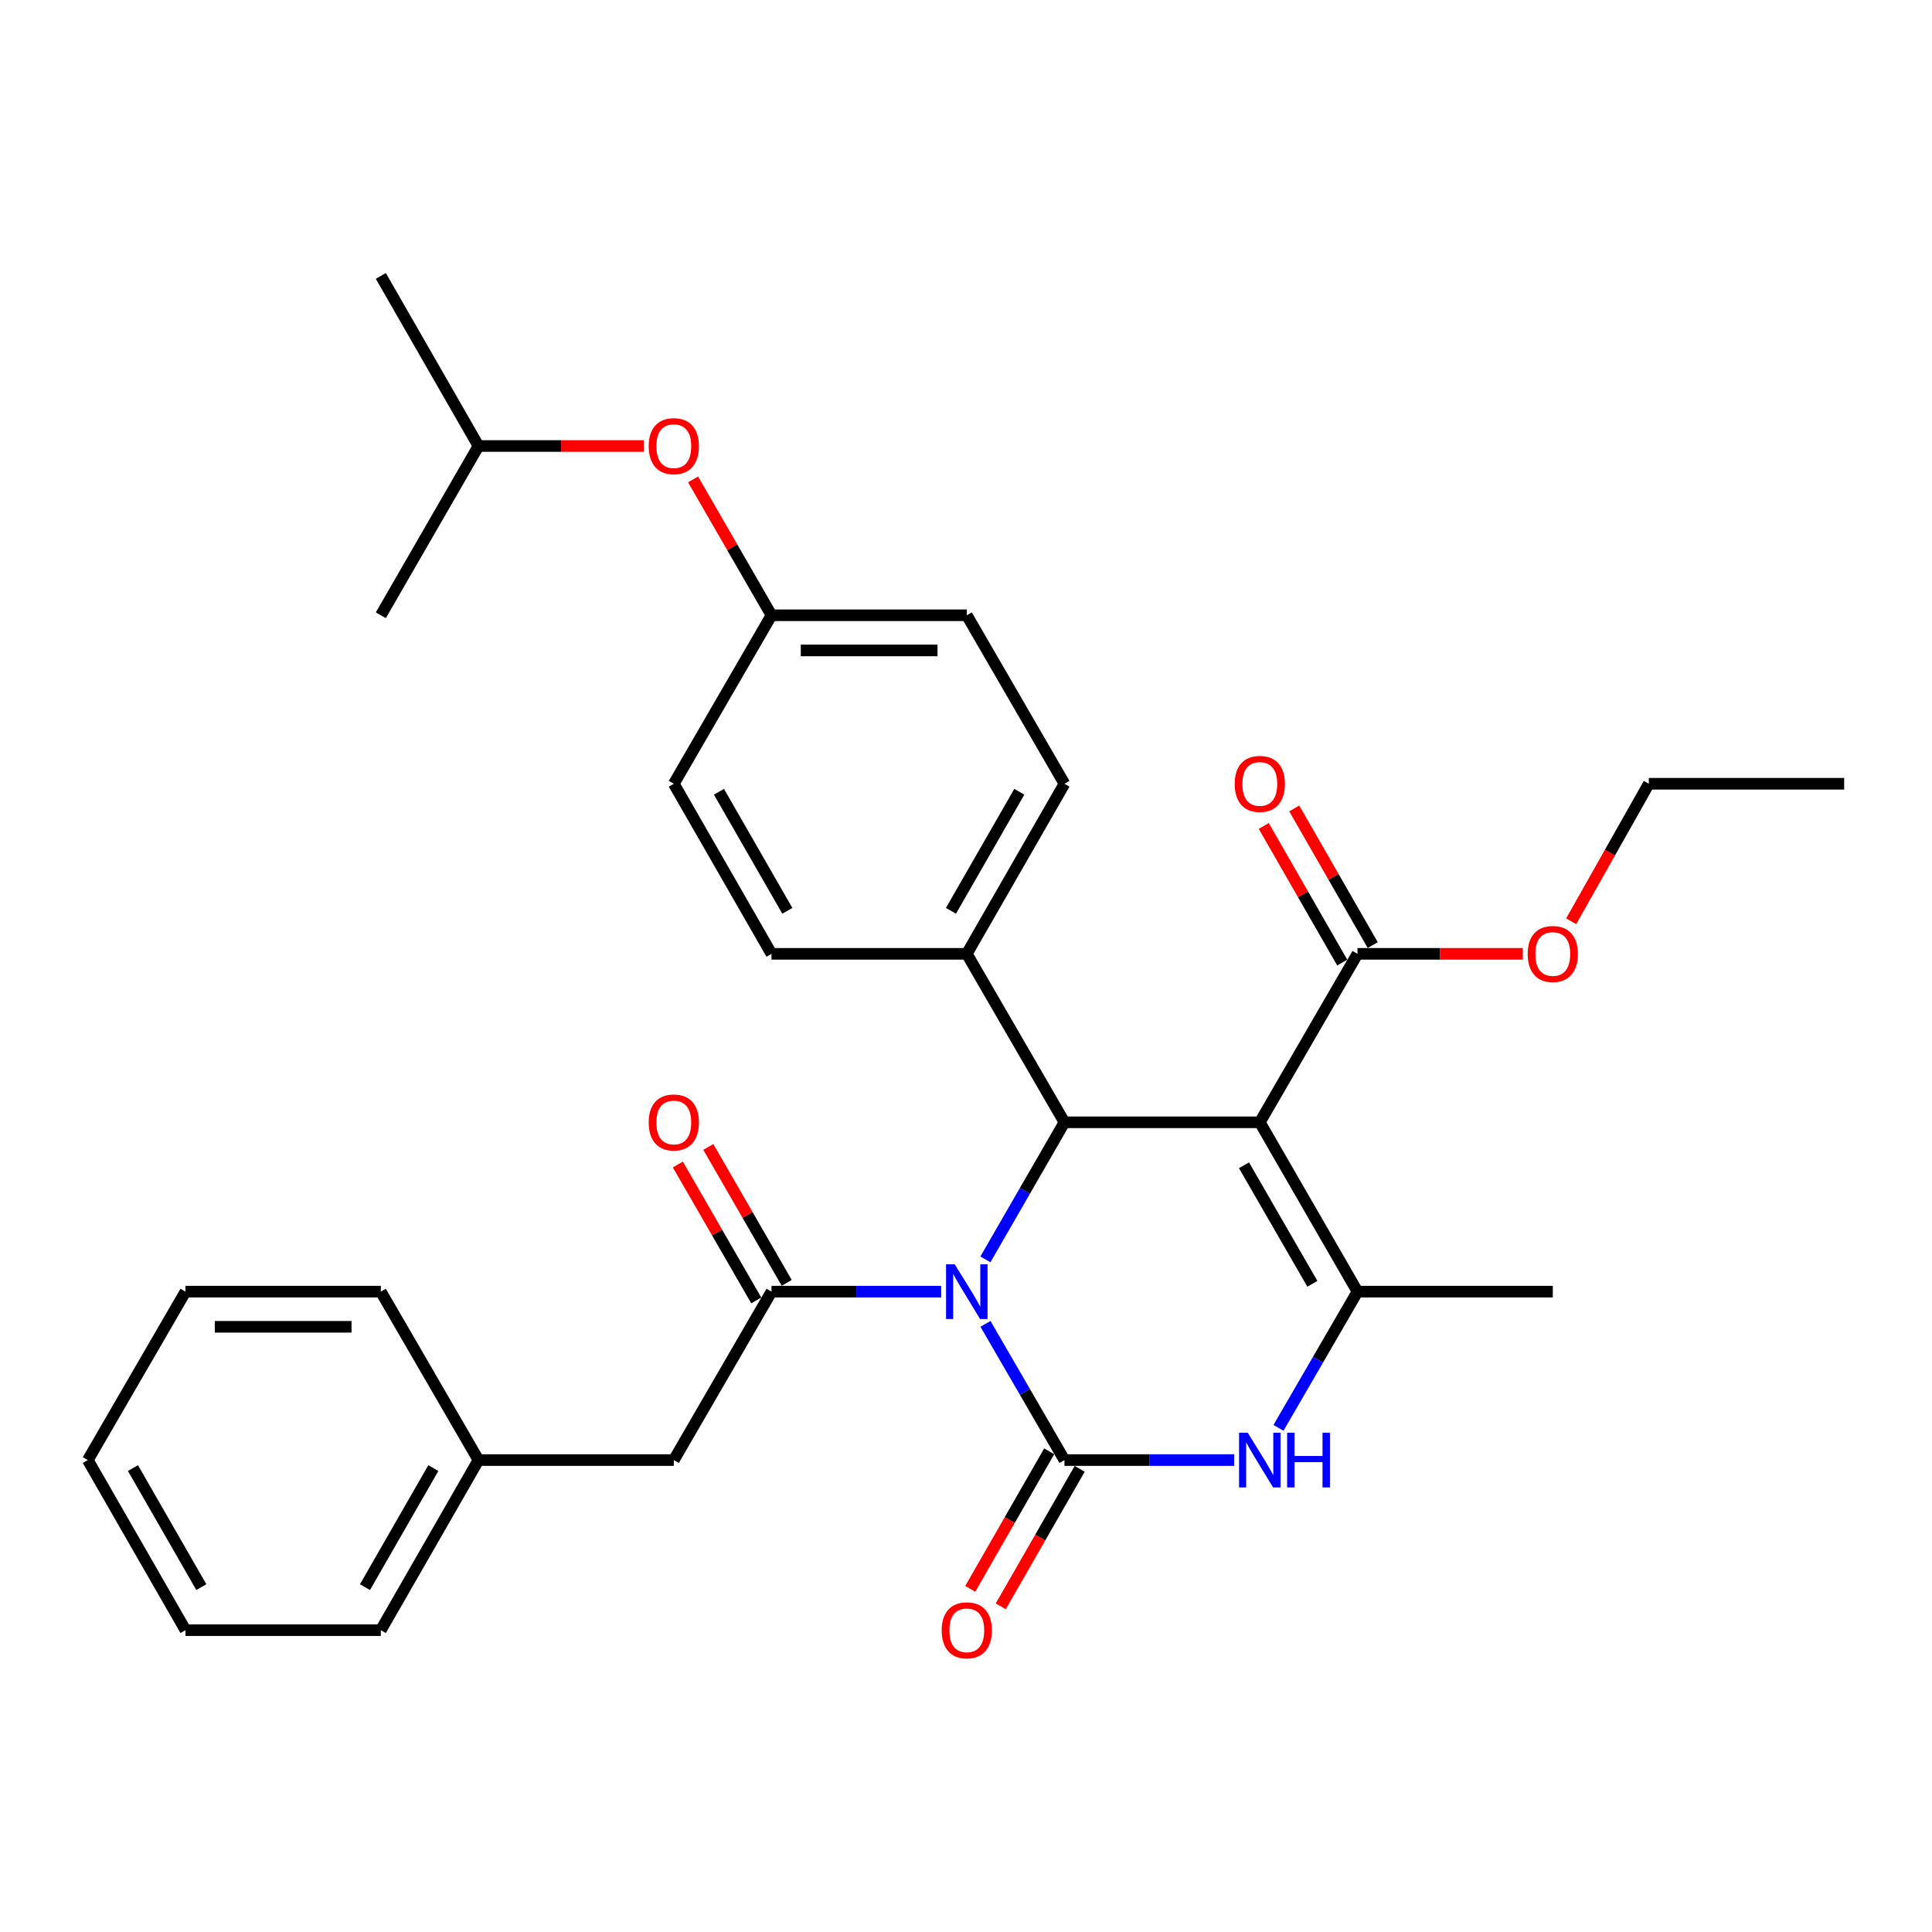 <?xml version='1.0' encoding='iso-8859-1'?>
<svg version='1.1' baseProfile='full'
              xmlns='http://www.w3.org/2000/svg'
                      xmlns:rdkit='http://www.rdkit.org/xml'
                      xmlns:xlink='http://www.w3.org/1999/xlink'
                  xml:space='preserve'
width='1000px' height='1000px' viewBox='0 0 1000 1000'>
<!-- END OF HEADER -->
<rect style='opacity:1.0;fill:#FFFFFF;stroke:none' width='1000' height='1000' x='0' y='0'> </rect>
<path class='bond-0' d='M 510.085,685.23 L 530.523,720.481' style='fill:none;fill-rule:evenodd;stroke:#0000FF;stroke-width:6px;stroke-linecap:butt;stroke-linejoin:miter;stroke-opacity:1' />
<path class='bond-0' d='M 530.523,720.481 L 550.961,755.731' style='fill:none;fill-rule:evenodd;stroke:#000000;stroke-width:6px;stroke-linecap:butt;stroke-linejoin:miter;stroke-opacity:1' />
<path class='bond-2' d='M 510.04,651.861 L 530.5,616.384' style='fill:none;fill-rule:evenodd;stroke:#0000FF;stroke-width:6px;stroke-linecap:butt;stroke-linejoin:miter;stroke-opacity:1' />
<path class='bond-2' d='M 530.5,616.384 L 550.961,580.906' style='fill:none;fill-rule:evenodd;stroke:#000000;stroke-width:6px;stroke-linecap:butt;stroke-linejoin:miter;stroke-opacity:1' />
<path class='bond-5' d='M 487.147,668.551 L 443.234,668.551' style='fill:none;fill-rule:evenodd;stroke:#0000FF;stroke-width:6px;stroke-linecap:butt;stroke-linejoin:miter;stroke-opacity:1' />
<path class='bond-5' d='M 443.234,668.551 L 399.321,668.551' style='fill:none;fill-rule:evenodd;stroke:#000000;stroke-width:6px;stroke-linecap:butt;stroke-linejoin:miter;stroke-opacity:1' />
<path class='bond-4' d='M 550.961,755.731 L 594.884,755.731' style='fill:none;fill-rule:evenodd;stroke:#000000;stroke-width:6px;stroke-linecap:butt;stroke-linejoin:miter;stroke-opacity:1' />
<path class='bond-4' d='M 594.884,755.731 L 638.807,755.731' style='fill:none;fill-rule:evenodd;stroke:#0000FF;stroke-width:6px;stroke-linecap:butt;stroke-linejoin:miter;stroke-opacity:1' />
<path class='bond-8' d='M 543.069,751.2 L 522.635,786.791' style='fill:none;fill-rule:evenodd;stroke:#000000;stroke-width:6px;stroke-linecap:butt;stroke-linejoin:miter;stroke-opacity:1' />
<path class='bond-8' d='M 522.635,786.791 L 502.201,822.381' style='fill:none;fill-rule:evenodd;stroke:#FF0000;stroke-width:6px;stroke-linecap:butt;stroke-linejoin:miter;stroke-opacity:1' />
<path class='bond-8' d='M 558.853,760.262 L 538.419,795.853' style='fill:none;fill-rule:evenodd;stroke:#000000;stroke-width:6px;stroke-linecap:butt;stroke-linejoin:miter;stroke-opacity:1' />
<path class='bond-8' d='M 538.419,795.853 L 517.985,831.444' style='fill:none;fill-rule:evenodd;stroke:#FF0000;stroke-width:6px;stroke-linecap:butt;stroke-linejoin:miter;stroke-opacity:1' />
<path class='bond-1' d='M 652.075,580.906 L 550.961,580.906' style='fill:none;fill-rule:evenodd;stroke:#000000;stroke-width:6px;stroke-linecap:butt;stroke-linejoin:miter;stroke-opacity:1' />
<path class='bond-3' d='M 652.075,580.906 L 702.631,668.551' style='fill:none;fill-rule:evenodd;stroke:#000000;stroke-width:6px;stroke-linecap:butt;stroke-linejoin:miter;stroke-opacity:1' />
<path class='bond-3' d='M 643.893,603.147 L 679.282,664.498' style='fill:none;fill-rule:evenodd;stroke:#000000;stroke-width:6px;stroke-linecap:butt;stroke-linejoin:miter;stroke-opacity:1' />
<path class='bond-6' d='M 652.075,580.906 L 702.631,493.705' style='fill:none;fill-rule:evenodd;stroke:#000000;stroke-width:6px;stroke-linecap:butt;stroke-linejoin:miter;stroke-opacity:1' />
<path class='bond-7' d='M 550.961,580.906 L 500.415,493.705' style='fill:none;fill-rule:evenodd;stroke:#000000;stroke-width:6px;stroke-linecap:butt;stroke-linejoin:miter;stroke-opacity:1' />
<path class='bond-17' d='M 702.631,668.551 L 803.725,668.551' style='fill:none;fill-rule:evenodd;stroke:#000000;stroke-width:6px;stroke-linecap:butt;stroke-linejoin:miter;stroke-opacity:1' />
<path class='bond-31' d='M 702.631,668.551 L 682.189,703.801' style='fill:none;fill-rule:evenodd;stroke:#000000;stroke-width:6px;stroke-linecap:butt;stroke-linejoin:miter;stroke-opacity:1' />
<path class='bond-31' d='M 682.189,703.801 L 661.747,739.051' style='fill:none;fill-rule:evenodd;stroke:#0000FF;stroke-width:6px;stroke-linecap:butt;stroke-linejoin:miter;stroke-opacity:1' />
<path class='bond-9' d='M 399.321,668.551 L 348.765,755.731' style='fill:none;fill-rule:evenodd;stroke:#000000;stroke-width:6px;stroke-linecap:butt;stroke-linejoin:miter;stroke-opacity:1' />
<path class='bond-10' d='M 407.204,664.004 L 386.912,628.826' style='fill:none;fill-rule:evenodd;stroke:#000000;stroke-width:6px;stroke-linecap:butt;stroke-linejoin:miter;stroke-opacity:1' />
<path class='bond-10' d='M 386.912,628.826 L 366.621,593.648' style='fill:none;fill-rule:evenodd;stroke:#FF0000;stroke-width:6px;stroke-linecap:butt;stroke-linejoin:miter;stroke-opacity:1' />
<path class='bond-10' d='M 391.439,673.098 L 371.147,637.92' style='fill:none;fill-rule:evenodd;stroke:#000000;stroke-width:6px;stroke-linecap:butt;stroke-linejoin:miter;stroke-opacity:1' />
<path class='bond-10' d='M 371.147,637.92 L 350.855,602.742' style='fill:none;fill-rule:evenodd;stroke:#FF0000;stroke-width:6px;stroke-linecap:butt;stroke-linejoin:miter;stroke-opacity:1' />
<path class='bond-11' d='M 710.523,489.173 L 690.212,453.808' style='fill:none;fill-rule:evenodd;stroke:#000000;stroke-width:6px;stroke-linecap:butt;stroke-linejoin:miter;stroke-opacity:1' />
<path class='bond-11' d='M 690.212,453.808 L 669.9,418.442' style='fill:none;fill-rule:evenodd;stroke:#FF0000;stroke-width:6px;stroke-linecap:butt;stroke-linejoin:miter;stroke-opacity:1' />
<path class='bond-11' d='M 694.74,498.238 L 674.429,462.872' style='fill:none;fill-rule:evenodd;stroke:#000000;stroke-width:6px;stroke-linecap:butt;stroke-linejoin:miter;stroke-opacity:1' />
<path class='bond-11' d='M 674.429,462.872 L 654.118,427.506' style='fill:none;fill-rule:evenodd;stroke:#FF0000;stroke-width:6px;stroke-linecap:butt;stroke-linejoin:miter;stroke-opacity:1' />
<path class='bond-16' d='M 702.631,493.705 L 745.414,493.705' style='fill:none;fill-rule:evenodd;stroke:#000000;stroke-width:6px;stroke-linecap:butt;stroke-linejoin:miter;stroke-opacity:1' />
<path class='bond-16' d='M 745.414,493.705 L 788.197,493.705' style='fill:none;fill-rule:evenodd;stroke:#FF0000;stroke-width:6px;stroke-linecap:butt;stroke-linejoin:miter;stroke-opacity:1' />
<path class='bond-12' d='M 500.415,493.705 L 550.961,405.676' style='fill:none;fill-rule:evenodd;stroke:#000000;stroke-width:6px;stroke-linecap:butt;stroke-linejoin:miter;stroke-opacity:1' />
<path class='bond-12' d='M 492.213,471.438 L 527.596,409.818' style='fill:none;fill-rule:evenodd;stroke:#000000;stroke-width:6px;stroke-linecap:butt;stroke-linejoin:miter;stroke-opacity:1' />
<path class='bond-13' d='M 500.415,493.705 L 399.321,493.705' style='fill:none;fill-rule:evenodd;stroke:#000000;stroke-width:6px;stroke-linecap:butt;stroke-linejoin:miter;stroke-opacity:1' />
<path class='bond-18' d='M 348.765,755.731 L 247.661,755.731' style='fill:none;fill-rule:evenodd;stroke:#000000;stroke-width:6px;stroke-linecap:butt;stroke-linejoin:miter;stroke-opacity:1' />
<path class='bond-19' d='M 550.961,405.676 L 500.415,318.466' style='fill:none;fill-rule:evenodd;stroke:#000000;stroke-width:6px;stroke-linecap:butt;stroke-linejoin:miter;stroke-opacity:1' />
<path class='bond-20' d='M 399.321,493.705 L 348.765,405.676' style='fill:none;fill-rule:evenodd;stroke:#000000;stroke-width:6px;stroke-linecap:butt;stroke-linejoin:miter;stroke-opacity:1' />
<path class='bond-20' d='M 407.521,471.437 L 372.131,409.816' style='fill:none;fill-rule:evenodd;stroke:#000000;stroke-width:6px;stroke-linecap:butt;stroke-linejoin:miter;stroke-opacity:1' />
<path class='bond-14' d='M 358.741,248.14 L 379.031,283.303' style='fill:none;fill-rule:evenodd;stroke:#FF0000;stroke-width:6px;stroke-linecap:butt;stroke-linejoin:miter;stroke-opacity:1' />
<path class='bond-14' d='M 379.031,283.303 L 399.321,318.466' style='fill:none;fill-rule:evenodd;stroke:#000000;stroke-width:6px;stroke-linecap:butt;stroke-linejoin:miter;stroke-opacity:1' />
<path class='bond-21' d='M 333.237,230.851 L 290.449,230.851' style='fill:none;fill-rule:evenodd;stroke:#FF0000;stroke-width:6px;stroke-linecap:butt;stroke-linejoin:miter;stroke-opacity:1' />
<path class='bond-21' d='M 290.449,230.851 L 247.661,230.851' style='fill:none;fill-rule:evenodd;stroke:#000000;stroke-width:6px;stroke-linecap:butt;stroke-linejoin:miter;stroke-opacity:1' />
<path class='bond-15' d='M 399.321,318.466 L 348.765,405.676' style='fill:none;fill-rule:evenodd;stroke:#000000;stroke-width:6px;stroke-linecap:butt;stroke-linejoin:miter;stroke-opacity:1' />
<path class='bond-32' d='M 399.321,318.466 L 500.415,318.466' style='fill:none;fill-rule:evenodd;stroke:#000000;stroke-width:6px;stroke-linecap:butt;stroke-linejoin:miter;stroke-opacity:1' />
<path class='bond-32' d='M 414.485,336.666 L 485.251,336.666' style='fill:none;fill-rule:evenodd;stroke:#000000;stroke-width:6px;stroke-linecap:butt;stroke-linejoin:miter;stroke-opacity:1' />
<path class='bond-22' d='M 813.238,476.858 L 833.335,441.267' style='fill:none;fill-rule:evenodd;stroke:#FF0000;stroke-width:6px;stroke-linecap:butt;stroke-linejoin:miter;stroke-opacity:1' />
<path class='bond-22' d='M 833.335,441.267 L 853.432,405.676' style='fill:none;fill-rule:evenodd;stroke:#000000;stroke-width:6px;stroke-linecap:butt;stroke-linejoin:miter;stroke-opacity:1' />
<path class='bond-23' d='M 247.661,755.731 L 197.115,843.77' style='fill:none;fill-rule:evenodd;stroke:#000000;stroke-width:6px;stroke-linecap:butt;stroke-linejoin:miter;stroke-opacity:1' />
<path class='bond-23' d='M 224.295,759.875 L 188.913,821.502' style='fill:none;fill-rule:evenodd;stroke:#000000;stroke-width:6px;stroke-linecap:butt;stroke-linejoin:miter;stroke-opacity:1' />
<path class='bond-24' d='M 247.661,755.731 L 197.115,668.551' style='fill:none;fill-rule:evenodd;stroke:#000000;stroke-width:6px;stroke-linecap:butt;stroke-linejoin:miter;stroke-opacity:1' />
<path class='bond-25' d='M 247.661,230.851 L 197.115,142.811' style='fill:none;fill-rule:evenodd;stroke:#000000;stroke-width:6px;stroke-linecap:butt;stroke-linejoin:miter;stroke-opacity:1' />
<path class='bond-26' d='M 247.661,230.851 L 197.115,318.466' style='fill:none;fill-rule:evenodd;stroke:#000000;stroke-width:6px;stroke-linecap:butt;stroke-linejoin:miter;stroke-opacity:1' />
<path class='bond-27' d='M 853.432,405.676 L 954.545,405.676' style='fill:none;fill-rule:evenodd;stroke:#000000;stroke-width:6px;stroke-linecap:butt;stroke-linejoin:miter;stroke-opacity:1' />
<path class='bond-29' d='M 197.115,843.77 L 96.011,843.77' style='fill:none;fill-rule:evenodd;stroke:#000000;stroke-width:6px;stroke-linecap:butt;stroke-linejoin:miter;stroke-opacity:1' />
<path class='bond-28' d='M 197.115,668.551 L 96.011,668.551' style='fill:none;fill-rule:evenodd;stroke:#000000;stroke-width:6px;stroke-linecap:butt;stroke-linejoin:miter;stroke-opacity:1' />
<path class='bond-28' d='M 181.949,686.751 L 111.177,686.751' style='fill:none;fill-rule:evenodd;stroke:#000000;stroke-width:6px;stroke-linecap:butt;stroke-linejoin:miter;stroke-opacity:1' />
<path class='bond-30' d='M 96.011,668.551 L 45.455,755.731' style='fill:none;fill-rule:evenodd;stroke:#000000;stroke-width:6px;stroke-linecap:butt;stroke-linejoin:miter;stroke-opacity:1' />
<path class='bond-33' d='M 96.011,843.77 L 45.455,755.731' style='fill:none;fill-rule:evenodd;stroke:#000000;stroke-width:6px;stroke-linecap:butt;stroke-linejoin:miter;stroke-opacity:1' />
<path class='bond-33' d='M 104.211,821.501 L 68.821,759.873' style='fill:none;fill-rule:evenodd;stroke:#000000;stroke-width:6px;stroke-linecap:butt;stroke-linejoin:miter;stroke-opacity:1' />
<path  class='atom-0' d='M 494.155 654.391
L 503.435 669.391
Q 504.355 670.871, 505.835 673.551
Q 507.315 676.231, 507.395 676.391
L 507.395 654.391
L 511.155 654.391
L 511.155 682.711
L 507.275 682.711
L 497.315 666.311
Q 496.155 664.391, 494.915 662.191
Q 493.715 659.991, 493.355 659.311
L 493.355 682.711
L 489.675 682.711
L 489.675 654.391
L 494.155 654.391
' fill='#0000FF'/>
<path  class='atom-5' d='M 645.815 741.571
L 655.095 756.571
Q 656.015 758.051, 657.495 760.731
Q 658.975 763.411, 659.055 763.571
L 659.055 741.571
L 662.815 741.571
L 662.815 769.891
L 658.935 769.891
L 648.975 753.491
Q 647.815 751.571, 646.575 749.371
Q 645.375 747.171, 645.015 746.491
L 645.015 769.891
L 641.335 769.891
L 641.335 741.571
L 645.815 741.571
' fill='#0000FF'/>
<path  class='atom-5' d='M 666.215 741.571
L 670.055 741.571
L 670.055 753.611
L 684.535 753.611
L 684.535 741.571
L 688.375 741.571
L 688.375 769.891
L 684.535 769.891
L 684.535 756.811
L 670.055 756.811
L 670.055 769.891
L 666.215 769.891
L 666.215 741.571
' fill='#0000FF'/>
<path  class='atom-9' d='M 487.415 843.85
Q 487.415 837.05, 490.775 833.25
Q 494.135 829.45, 500.415 829.45
Q 506.695 829.45, 510.055 833.25
Q 513.415 837.05, 513.415 843.85
Q 513.415 850.73, 510.015 854.65
Q 506.615 858.53, 500.415 858.53
Q 494.175 858.53, 490.775 854.65
Q 487.415 850.77, 487.415 843.85
M 500.415 855.33
Q 504.735 855.33, 507.055 852.45
Q 509.415 849.53, 509.415 843.85
Q 509.415 838.29, 507.055 835.49
Q 504.735 832.65, 500.415 832.65
Q 496.095 832.65, 493.735 835.45
Q 491.415 838.25, 491.415 843.85
Q 491.415 849.57, 493.735 852.45
Q 496.095 855.33, 500.415 855.33
' fill='#FF0000'/>
<path  class='atom-11' d='M 335.765 580.986
Q 335.765 574.186, 339.125 570.386
Q 342.485 566.586, 348.765 566.586
Q 355.045 566.586, 358.405 570.386
Q 361.765 574.186, 361.765 580.986
Q 361.765 587.866, 358.365 591.786
Q 354.965 595.666, 348.765 595.666
Q 342.525 595.666, 339.125 591.786
Q 335.765 587.906, 335.765 580.986
M 348.765 592.466
Q 353.085 592.466, 355.405 589.586
Q 357.765 586.666, 357.765 580.986
Q 357.765 575.426, 355.405 572.626
Q 353.085 569.786, 348.765 569.786
Q 344.445 569.786, 342.085 572.586
Q 339.765 575.386, 339.765 580.986
Q 339.765 586.706, 342.085 589.586
Q 344.445 592.466, 348.765 592.466
' fill='#FF0000'/>
<path  class='atom-12' d='M 639.075 405.756
Q 639.075 398.956, 642.435 395.156
Q 645.795 391.356, 652.075 391.356
Q 658.355 391.356, 661.715 395.156
Q 665.075 398.956, 665.075 405.756
Q 665.075 412.636, 661.675 416.556
Q 658.275 420.436, 652.075 420.436
Q 645.835 420.436, 642.435 416.556
Q 639.075 412.676, 639.075 405.756
M 652.075 417.236
Q 656.395 417.236, 658.715 414.356
Q 661.075 411.436, 661.075 405.756
Q 661.075 400.196, 658.715 397.396
Q 656.395 394.556, 652.075 394.556
Q 647.755 394.556, 645.395 397.356
Q 643.075 400.156, 643.075 405.756
Q 643.075 411.476, 645.395 414.356
Q 647.755 417.236, 652.075 417.236
' fill='#FF0000'/>
<path  class='atom-15' d='M 335.765 230.931
Q 335.765 224.131, 339.125 220.331
Q 342.485 216.531, 348.765 216.531
Q 355.045 216.531, 358.405 220.331
Q 361.765 224.131, 361.765 230.931
Q 361.765 237.811, 358.365 241.731
Q 354.965 245.611, 348.765 245.611
Q 342.525 245.611, 339.125 241.731
Q 335.765 237.851, 335.765 230.931
M 348.765 242.411
Q 353.085 242.411, 355.405 239.531
Q 357.765 236.611, 357.765 230.931
Q 357.765 225.371, 355.405 222.571
Q 353.085 219.731, 348.765 219.731
Q 344.445 219.731, 342.085 222.531
Q 339.765 225.331, 339.765 230.931
Q 339.765 236.651, 342.085 239.531
Q 344.445 242.411, 348.765 242.411
' fill='#FF0000'/>
<path  class='atom-17' d='M 790.725 493.785
Q 790.725 486.985, 794.085 483.185
Q 797.445 479.385, 803.725 479.385
Q 810.005 479.385, 813.365 483.185
Q 816.725 486.985, 816.725 493.785
Q 816.725 500.665, 813.325 504.585
Q 809.925 508.465, 803.725 508.465
Q 797.485 508.465, 794.085 504.585
Q 790.725 500.705, 790.725 493.785
M 803.725 505.265
Q 808.045 505.265, 810.365 502.385
Q 812.725 499.465, 812.725 493.785
Q 812.725 488.225, 810.365 485.425
Q 808.045 482.585, 803.725 482.585
Q 799.405 482.585, 797.045 485.385
Q 794.725 488.185, 794.725 493.785
Q 794.725 499.505, 797.045 502.385
Q 799.405 505.265, 803.725 505.265
' fill='#FF0000'/>
</svg>
